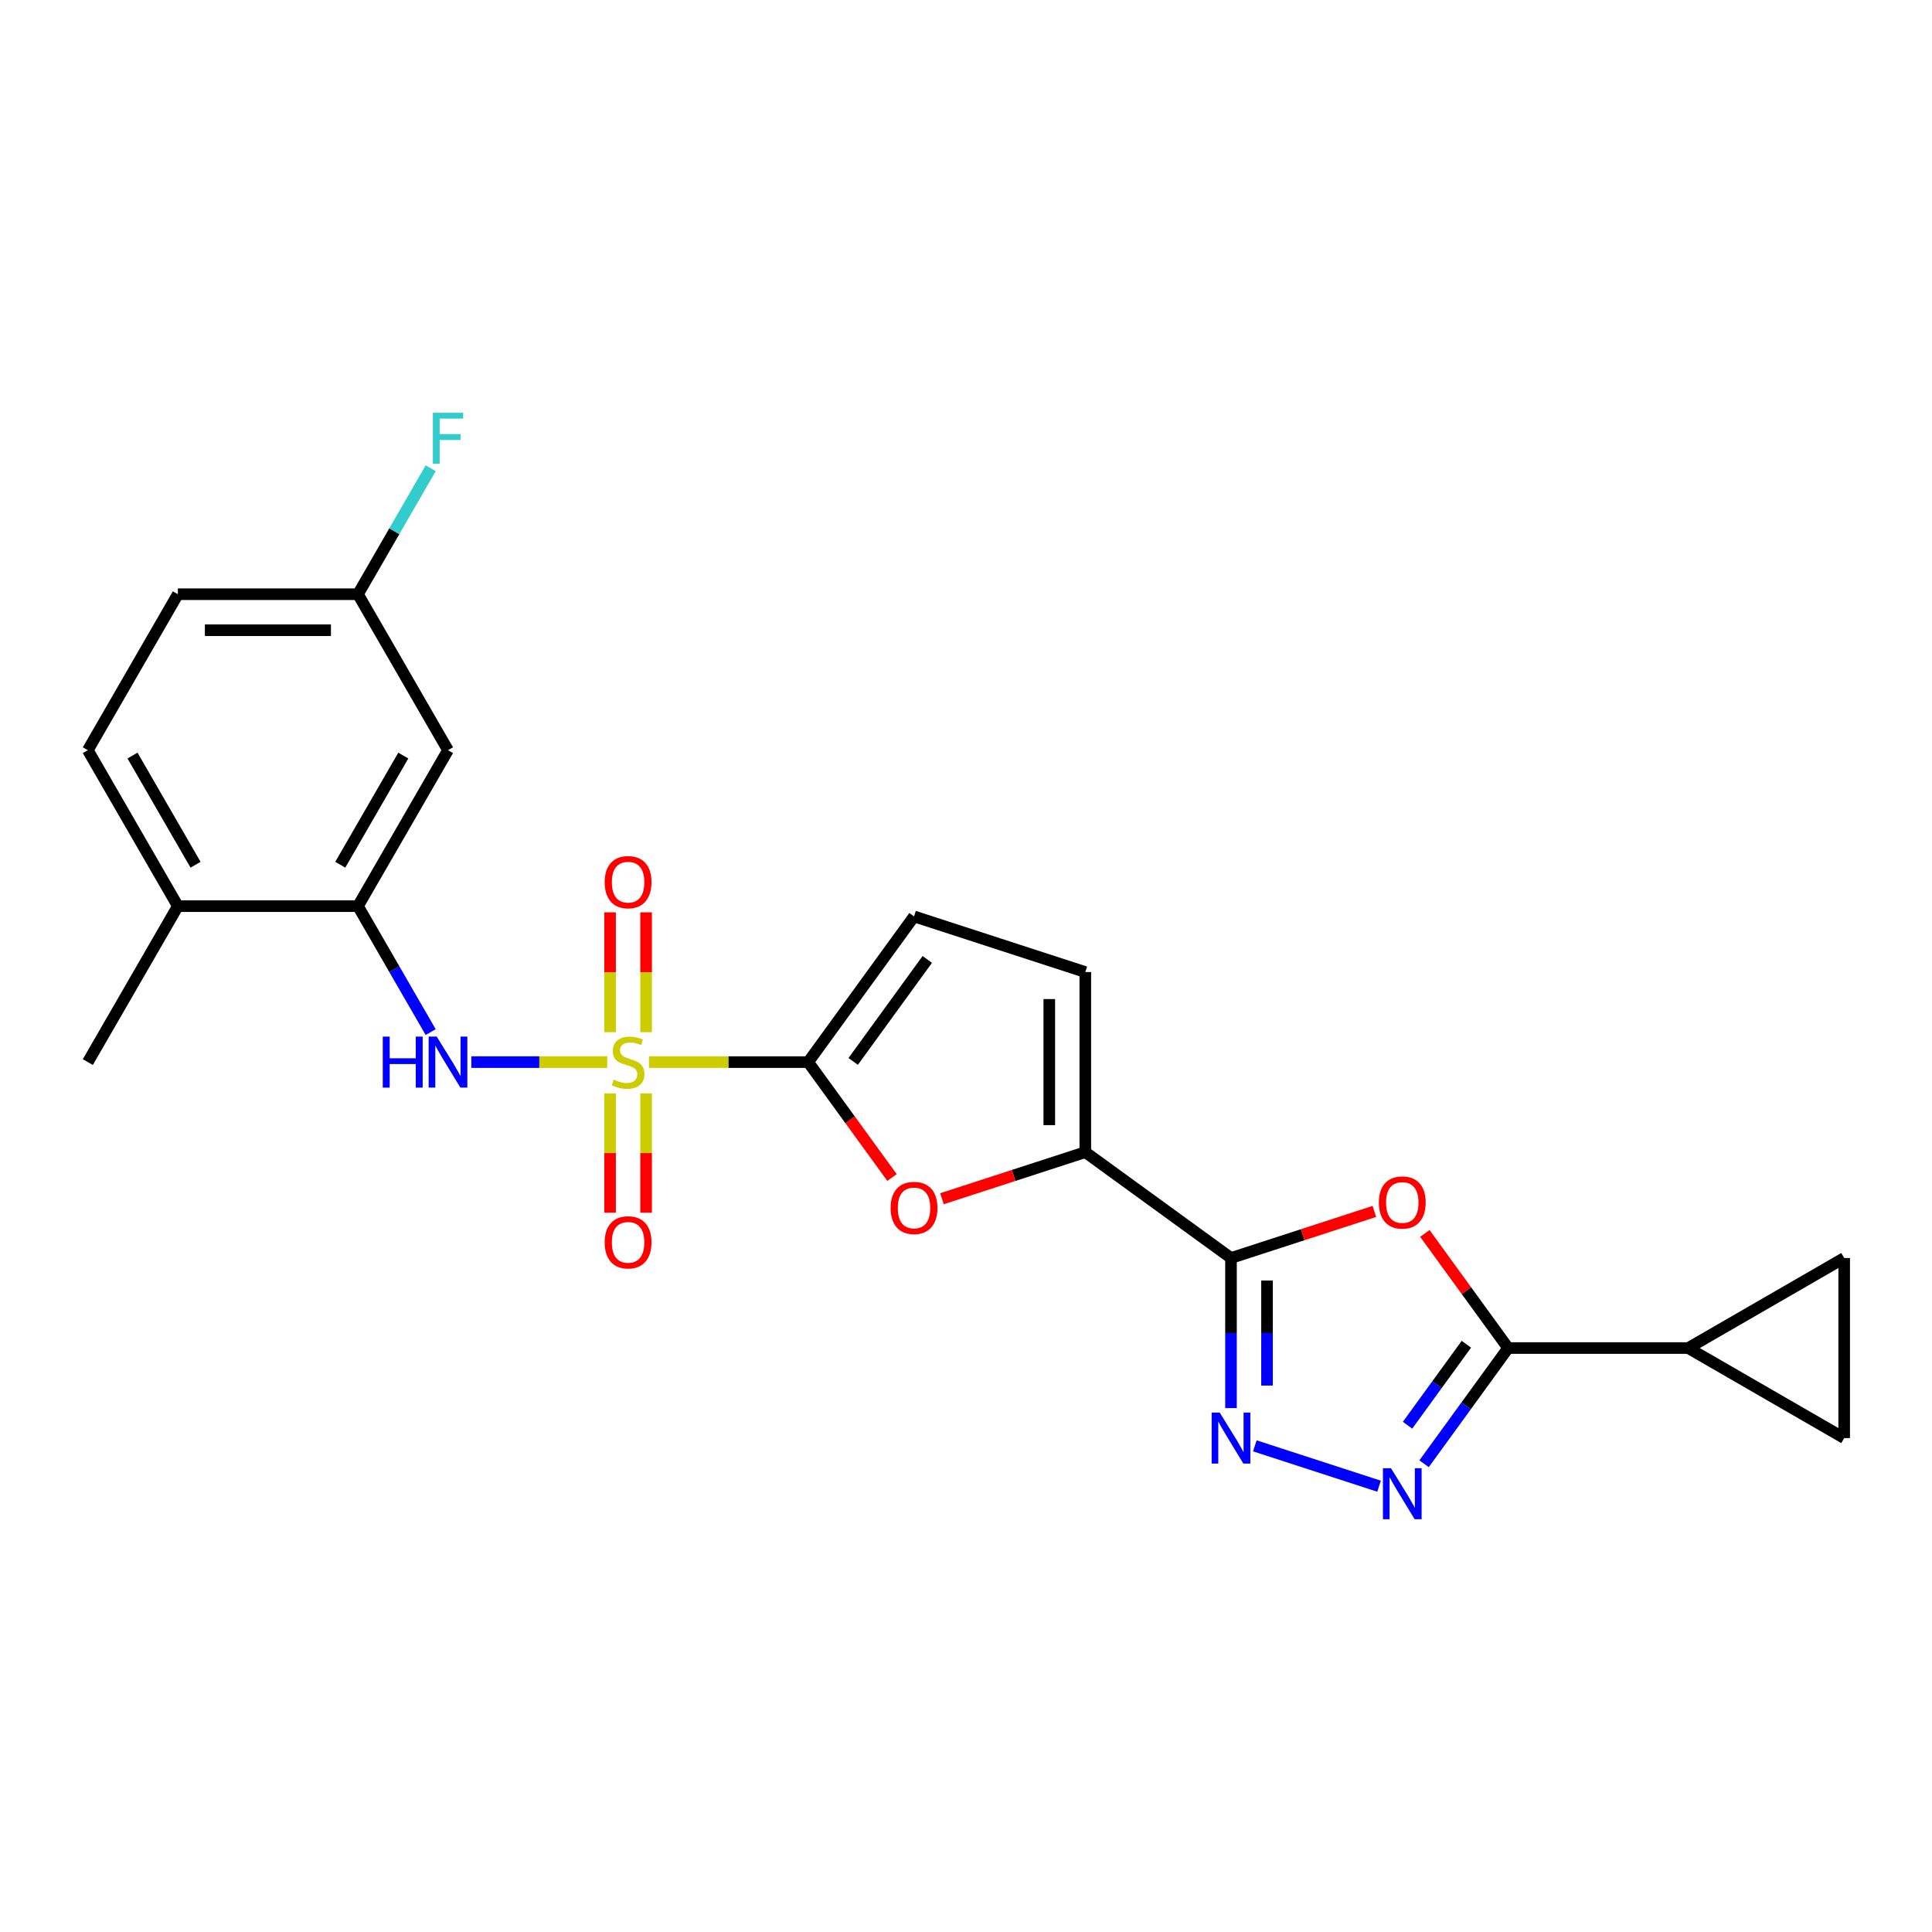 <?xml version='1.0' encoding='iso-8859-1'?>
<svg version='1.1' baseProfile='full'
              xmlns='http://www.w3.org/2000/svg'
                      xmlns:rdkit='http://www.rdkit.org/xml'
                      xmlns:xlink='http://www.w3.org/1999/xlink'
                  xml:space='preserve'
width='1000px' height='1000px' viewBox='0 0 1000 1000'>
<!-- END OF HEADER -->
<rect style='opacity:1.0;fill:#FFFFFF;stroke:none' width='1000' height='1000' x='0' y='0'> </rect>
<path class='bond-1' d='M 335.891,549.744 L 377.101,549.744' style='fill:none;fill-rule:evenodd;stroke:#CCCC00;stroke-width:6px;stroke-linecap:butt;stroke-linejoin:miter;stroke-opacity:1' />
<path class='bond-1' d='M 377.101,549.744 L 418.311,549.744' style='fill:none;fill-rule:evenodd;stroke:#000000;stroke-width:6px;stroke-linecap:butt;stroke-linejoin:miter;stroke-opacity:1' />
<path class='bond-8' d='M 314.302,549.744 L 279.128,549.744' style='fill:none;fill-rule:evenodd;stroke:#CCCC00;stroke-width:6px;stroke-linecap:butt;stroke-linejoin:miter;stroke-opacity:1' />
<path class='bond-8' d='M 279.128,549.744 L 243.954,549.744' style='fill:none;fill-rule:evenodd;stroke:#0000FF;stroke-width:6px;stroke-linecap:butt;stroke-linejoin:miter;stroke-opacity:1' />
<path class='bond-15' d='M 334.418,534.251 L 334.418,503.241' style='fill:none;fill-rule:evenodd;stroke:#CCCC00;stroke-width:6px;stroke-linecap:butt;stroke-linejoin:miter;stroke-opacity:1' />
<path class='bond-15' d='M 334.418,503.241 L 334.418,472.231' style='fill:none;fill-rule:evenodd;stroke:#FF0000;stroke-width:6px;stroke-linecap:butt;stroke-linejoin:miter;stroke-opacity:1' />
<path class='bond-15' d='M 315.775,534.251 L 315.775,503.241' style='fill:none;fill-rule:evenodd;stroke:#CCCC00;stroke-width:6px;stroke-linecap:butt;stroke-linejoin:miter;stroke-opacity:1' />
<path class='bond-15' d='M 315.775,503.241 L 315.775,472.231' style='fill:none;fill-rule:evenodd;stroke:#FF0000;stroke-width:6px;stroke-linecap:butt;stroke-linejoin:miter;stroke-opacity:1' />
<path class='bond-16' d='M 315.775,565.944 L 315.775,596.814' style='fill:none;fill-rule:evenodd;stroke:#CCCC00;stroke-width:6px;stroke-linecap:butt;stroke-linejoin:miter;stroke-opacity:1' />
<path class='bond-16' d='M 315.775,596.814 L 315.775,627.684' style='fill:none;fill-rule:evenodd;stroke:#FF0000;stroke-width:6px;stroke-linecap:butt;stroke-linejoin:miter;stroke-opacity:1' />
<path class='bond-16' d='M 334.418,565.944 L 334.418,596.814' style='fill:none;fill-rule:evenodd;stroke:#CCCC00;stroke-width:6px;stroke-linecap:butt;stroke-linejoin:miter;stroke-opacity:1' />
<path class='bond-16' d='M 334.418,596.814 L 334.418,627.684' style='fill:none;fill-rule:evenodd;stroke:#FF0000;stroke-width:6px;stroke-linecap:butt;stroke-linejoin:miter;stroke-opacity:1' />
<path class='bond-0' d='M 637.164,651.14 L 561.752,596.351' style='fill:none;fill-rule:evenodd;stroke:#000000;stroke-width:6px;stroke-linecap:butt;stroke-linejoin:miter;stroke-opacity:1' />
<path class='bond-2' d='M 637.164,651.14 L 674.266,639.085' style='fill:none;fill-rule:evenodd;stroke:#000000;stroke-width:6px;stroke-linecap:butt;stroke-linejoin:miter;stroke-opacity:1' />
<path class='bond-2' d='M 674.266,639.085 L 711.368,627.03' style='fill:none;fill-rule:evenodd;stroke:#FF0000;stroke-width:6px;stroke-linecap:butt;stroke-linejoin:miter;stroke-opacity:1' />
<path class='bond-3' d='M 637.164,651.14 L 637.164,689.983' style='fill:none;fill-rule:evenodd;stroke:#000000;stroke-width:6px;stroke-linecap:butt;stroke-linejoin:miter;stroke-opacity:1' />
<path class='bond-3' d='M 637.164,689.983 L 637.164,728.825' style='fill:none;fill-rule:evenodd;stroke:#0000FF;stroke-width:6px;stroke-linecap:butt;stroke-linejoin:miter;stroke-opacity:1' />
<path class='bond-3' d='M 655.807,662.793 L 655.807,689.983' style='fill:none;fill-rule:evenodd;stroke:#000000;stroke-width:6px;stroke-linecap:butt;stroke-linejoin:miter;stroke-opacity:1' />
<path class='bond-3' d='M 655.807,689.983 L 655.807,717.172' style='fill:none;fill-rule:evenodd;stroke:#0000FF;stroke-width:6px;stroke-linecap:butt;stroke-linejoin:miter;stroke-opacity:1' />
<path class='bond-7' d='M 418.311,549.744 L 440.01,579.61' style='fill:none;fill-rule:evenodd;stroke:#000000;stroke-width:6px;stroke-linecap:butt;stroke-linejoin:miter;stroke-opacity:1' />
<path class='bond-7' d='M 440.01,579.61 L 461.709,609.477' style='fill:none;fill-rule:evenodd;stroke:#FF0000;stroke-width:6px;stroke-linecap:butt;stroke-linejoin:miter;stroke-opacity:1' />
<path class='bond-11' d='M 418.311,549.744 L 473.101,474.332' style='fill:none;fill-rule:evenodd;stroke:#000000;stroke-width:6px;stroke-linecap:butt;stroke-linejoin:miter;stroke-opacity:1' />
<path class='bond-11' d='M 441.611,549.39 L 479.964,496.602' style='fill:none;fill-rule:evenodd;stroke:#000000;stroke-width:6px;stroke-linecap:butt;stroke-linejoin:miter;stroke-opacity:1' />
<path class='bond-4' d='M 737.505,638.425 L 759.055,668.086' style='fill:none;fill-rule:evenodd;stroke:#FF0000;stroke-width:6px;stroke-linecap:butt;stroke-linejoin:miter;stroke-opacity:1' />
<path class='bond-4' d='M 759.055,668.086 L 780.606,697.748' style='fill:none;fill-rule:evenodd;stroke:#000000;stroke-width:6px;stroke-linecap:butt;stroke-linejoin:miter;stroke-opacity:1' />
<path class='bond-5' d='M 649.506,748.365 L 713.799,769.255' style='fill:none;fill-rule:evenodd;stroke:#0000FF;stroke-width:6px;stroke-linecap:butt;stroke-linejoin:miter;stroke-opacity:1' />
<path class='bond-9' d='M 780.606,697.748 L 873.82,697.748' style='fill:none;fill-rule:evenodd;stroke:#000000;stroke-width:6px;stroke-linecap:butt;stroke-linejoin:miter;stroke-opacity:1' />
<path class='bond-26' d='M 780.606,697.748 L 758.852,727.689' style='fill:none;fill-rule:evenodd;stroke:#000000;stroke-width:6px;stroke-linecap:butt;stroke-linejoin:miter;stroke-opacity:1' />
<path class='bond-26' d='M 758.852,727.689 L 737.099,757.63' style='fill:none;fill-rule:evenodd;stroke:#0000FF;stroke-width:6px;stroke-linecap:butt;stroke-linejoin:miter;stroke-opacity:1' />
<path class='bond-26' d='M 758.997,695.772 L 743.77,716.731' style='fill:none;fill-rule:evenodd;stroke:#000000;stroke-width:6px;stroke-linecap:butt;stroke-linejoin:miter;stroke-opacity:1' />
<path class='bond-26' d='M 743.77,716.731 L 728.542,737.689' style='fill:none;fill-rule:evenodd;stroke:#0000FF;stroke-width:6px;stroke-linecap:butt;stroke-linejoin:miter;stroke-opacity:1' />
<path class='bond-6' d='M 561.752,596.351 L 524.651,608.406' style='fill:none;fill-rule:evenodd;stroke:#000000;stroke-width:6px;stroke-linecap:butt;stroke-linejoin:miter;stroke-opacity:1' />
<path class='bond-6' d='M 524.651,608.406 L 487.549,620.461' style='fill:none;fill-rule:evenodd;stroke:#FF0000;stroke-width:6px;stroke-linecap:butt;stroke-linejoin:miter;stroke-opacity:1' />
<path class='bond-24' d='M 561.752,596.351 L 561.752,503.137' style='fill:none;fill-rule:evenodd;stroke:#000000;stroke-width:6px;stroke-linecap:butt;stroke-linejoin:miter;stroke-opacity:1' />
<path class='bond-24' d='M 543.11,582.369 L 543.11,517.119' style='fill:none;fill-rule:evenodd;stroke:#000000;stroke-width:6px;stroke-linecap:butt;stroke-linejoin:miter;stroke-opacity:1' />
<path class='bond-10' d='M 222.917,534.214 L 204.096,501.616' style='fill:none;fill-rule:evenodd;stroke:#0000FF;stroke-width:6px;stroke-linecap:butt;stroke-linejoin:miter;stroke-opacity:1' />
<path class='bond-10' d='M 204.096,501.616 L 185.276,469.018' style='fill:none;fill-rule:evenodd;stroke:#000000;stroke-width:6px;stroke-linecap:butt;stroke-linejoin:miter;stroke-opacity:1' />
<path class='bond-13' d='M 873.82,697.748 L 954.545,651.14' style='fill:none;fill-rule:evenodd;stroke:#000000;stroke-width:6px;stroke-linecap:butt;stroke-linejoin:miter;stroke-opacity:1' />
<path class='bond-14' d='M 873.82,697.748 L 954.545,744.355' style='fill:none;fill-rule:evenodd;stroke:#000000;stroke-width:6px;stroke-linecap:butt;stroke-linejoin:miter;stroke-opacity:1' />
<path class='bond-17' d='M 185.276,469.018 L 231.883,388.292' style='fill:none;fill-rule:evenodd;stroke:#000000;stroke-width:6px;stroke-linecap:butt;stroke-linejoin:miter;stroke-opacity:1' />
<path class='bond-17' d='M 176.122,447.588 L 208.746,391.08' style='fill:none;fill-rule:evenodd;stroke:#000000;stroke-width:6px;stroke-linecap:butt;stroke-linejoin:miter;stroke-opacity:1' />
<path class='bond-18' d='M 185.276,469.018 L 92.062,469.018' style='fill:none;fill-rule:evenodd;stroke:#000000;stroke-width:6px;stroke-linecap:butt;stroke-linejoin:miter;stroke-opacity:1' />
<path class='bond-12' d='M 473.101,474.332 L 561.752,503.137' style='fill:none;fill-rule:evenodd;stroke:#000000;stroke-width:6px;stroke-linecap:butt;stroke-linejoin:miter;stroke-opacity:1' />
<path class='bond-27' d='M 954.545,651.14 L 954.545,744.355' style='fill:none;fill-rule:evenodd;stroke:#000000;stroke-width:6px;stroke-linecap:butt;stroke-linejoin:miter;stroke-opacity:1' />
<path class='bond-20' d='M 231.883,388.292 L 185.276,307.566' style='fill:none;fill-rule:evenodd;stroke:#000000;stroke-width:6px;stroke-linecap:butt;stroke-linejoin:miter;stroke-opacity:1' />
<path class='bond-19' d='M 92.062,469.018 L 45.455,388.292' style='fill:none;fill-rule:evenodd;stroke:#000000;stroke-width:6px;stroke-linecap:butt;stroke-linejoin:miter;stroke-opacity:1' />
<path class='bond-19' d='M 101.216,447.588 L 68.591,391.08' style='fill:none;fill-rule:evenodd;stroke:#000000;stroke-width:6px;stroke-linecap:butt;stroke-linejoin:miter;stroke-opacity:1' />
<path class='bond-23' d='M 92.062,469.018 L 45.455,549.744' style='fill:none;fill-rule:evenodd;stroke:#000000;stroke-width:6px;stroke-linecap:butt;stroke-linejoin:miter;stroke-opacity:1' />
<path class='bond-21' d='M 45.455,388.292 L 92.062,307.566' style='fill:none;fill-rule:evenodd;stroke:#000000;stroke-width:6px;stroke-linecap:butt;stroke-linejoin:miter;stroke-opacity:1' />
<path class='bond-22' d='M 185.276,307.566 L 204.096,274.968' style='fill:none;fill-rule:evenodd;stroke:#000000;stroke-width:6px;stroke-linecap:butt;stroke-linejoin:miter;stroke-opacity:1' />
<path class='bond-22' d='M 204.096,274.968 L 222.917,242.37' style='fill:none;fill-rule:evenodd;stroke:#33CCCC;stroke-width:6px;stroke-linecap:butt;stroke-linejoin:miter;stroke-opacity:1' />
<path class='bond-25' d='M 185.276,307.566 L 92.062,307.566' style='fill:none;fill-rule:evenodd;stroke:#000000;stroke-width:6px;stroke-linecap:butt;stroke-linejoin:miter;stroke-opacity:1' />
<path class='bond-25' d='M 171.293,326.209 L 106.044,326.209' style='fill:none;fill-rule:evenodd;stroke:#000000;stroke-width:6px;stroke-linecap:butt;stroke-linejoin:miter;stroke-opacity:1' />
<path  class='atom-0' d='M 317.64 558.804
Q 317.938 558.916, 319.168 559.438
Q 320.399 559.96, 321.741 560.295
Q 323.121 560.594, 324.463 560.594
Q 326.961 560.594, 328.415 559.401
Q 329.869 558.17, 329.869 556.045
Q 329.869 554.591, 329.123 553.696
Q 328.415 552.801, 327.296 552.316
Q 326.178 551.832, 324.314 551.272
Q 321.965 550.564, 320.548 549.893
Q 319.168 549.222, 318.162 547.805
Q 317.192 546.388, 317.192 544.002
Q 317.192 540.683, 319.429 538.633
Q 321.704 536.582, 326.178 536.582
Q 329.235 536.582, 332.703 538.036
L 331.845 540.907
Q 328.676 539.602, 326.29 539.602
Q 323.717 539.602, 322.3 540.683
Q 320.883 541.727, 320.921 543.554
Q 320.921 544.971, 321.629 545.829
Q 322.375 546.686, 323.419 547.171
Q 324.5 547.656, 326.29 548.215
Q 328.676 548.961, 330.093 549.706
Q 331.51 550.452, 332.516 551.981
Q 333.56 553.472, 333.56 556.045
Q 333.56 559.699, 331.1 561.675
Q 328.676 563.614, 324.612 563.614
Q 322.263 563.614, 320.473 563.092
Q 318.721 562.607, 316.633 561.75
L 317.64 558.804
' fill='#CCCC00'/>
<path  class='atom-3' d='M 713.698 622.41
Q 713.698 616.072, 716.83 612.53
Q 719.962 608.988, 725.816 608.988
Q 731.67 608.988, 734.802 612.53
Q 737.934 616.072, 737.934 622.41
Q 737.934 628.823, 734.764 632.477
Q 731.595 636.094, 725.816 636.094
Q 719.999 636.094, 716.83 632.477
Q 713.698 628.861, 713.698 622.41
M 725.816 633.111
Q 729.843 633.111, 732.005 630.427
Q 734.205 627.705, 734.205 622.41
Q 734.205 617.228, 732.005 614.618
Q 729.843 611.97, 725.816 611.97
Q 721.789 611.97, 719.589 614.58
Q 717.427 617.19, 717.427 622.41
Q 717.427 627.742, 719.589 630.427
Q 721.789 633.111, 725.816 633.111
' fill='#FF0000'/>
<path  class='atom-4' d='M 631.329 731.155
L 639.979 745.138
Q 640.837 746.517, 642.216 749.015
Q 643.596 751.513, 643.67 751.663
L 643.67 731.155
L 647.175 731.155
L 647.175 757.554
L 643.559 757.554
L 634.274 742.267
Q 633.193 740.477, 632.037 738.426
Q 630.919 736.375, 630.583 735.742
L 630.583 757.554
L 627.153 757.554
L 627.153 731.155
L 631.329 731.155
' fill='#0000FF'/>
<path  class='atom-6' d='M 719.981 759.96
L 728.631 773.942
Q 729.489 775.322, 730.868 777.82
Q 732.248 780.318, 732.322 780.467
L 732.322 759.96
L 735.827 759.96
L 735.827 786.358
L 732.21 786.358
L 722.926 771.071
Q 721.845 769.282, 720.689 767.231
Q 719.571 765.18, 719.235 764.546
L 719.235 786.358
L 715.805 786.358
L 715.805 759.96
L 719.981 759.96
' fill='#0000FF'/>
<path  class='atom-8' d='M 460.983 625.23
Q 460.983 618.891, 464.115 615.349
Q 467.247 611.807, 473.101 611.807
Q 478.954 611.807, 482.086 615.349
Q 485.218 618.891, 485.218 625.23
Q 485.218 631.643, 482.049 635.297
Q 478.88 638.914, 473.101 638.914
Q 467.284 638.914, 464.115 635.297
Q 460.983 631.68, 460.983 625.23
M 473.101 635.931
Q 477.127 635.931, 479.29 633.246
Q 481.49 630.525, 481.49 625.23
Q 481.49 620.047, 479.29 617.437
Q 477.127 614.79, 473.101 614.79
Q 469.074 614.79, 466.874 617.4
Q 464.711 620.01, 464.711 625.23
Q 464.711 630.562, 466.874 633.246
Q 469.074 635.931, 473.101 635.931
' fill='#FF0000'/>
<path  class='atom-9' d='M 198.12 536.545
L 201.7 536.545
L 201.7 547.768
L 215.197 547.768
L 215.197 536.545
L 218.777 536.545
L 218.777 562.943
L 215.197 562.943
L 215.197 550.75
L 201.7 550.75
L 201.7 562.943
L 198.12 562.943
L 198.12 536.545
' fill='#0000FF'/>
<path  class='atom-9' d='M 226.047 536.545
L 234.698 550.527
Q 235.555 551.906, 236.935 554.404
Q 238.314 556.902, 238.389 557.052
L 238.389 536.545
L 241.894 536.545
L 241.894 562.943
L 238.277 562.943
L 228.993 547.656
Q 227.912 545.866, 226.756 543.815
Q 225.637 541.765, 225.302 541.131
L 225.302 562.943
L 221.871 562.943
L 221.871 536.545
L 226.047 536.545
' fill='#0000FF'/>
<path  class='atom-16' d='M 312.979 456.604
Q 312.979 450.266, 316.111 446.723
Q 319.243 443.181, 325.097 443.181
Q 330.95 443.181, 334.082 446.723
Q 337.214 450.266, 337.214 456.604
Q 337.214 463.017, 334.045 466.671
Q 330.876 470.288, 325.097 470.288
Q 319.28 470.288, 316.111 466.671
Q 312.979 463.055, 312.979 456.604
M 325.097 467.305
Q 329.123 467.305, 331.286 464.621
Q 333.486 461.899, 333.486 456.604
Q 333.486 451.421, 331.286 448.811
Q 329.123 446.164, 325.097 446.164
Q 321.07 446.164, 318.87 448.774
Q 316.707 451.384, 316.707 456.604
Q 316.707 461.936, 318.87 464.621
Q 321.07 467.305, 325.097 467.305
' fill='#FF0000'/>
<path  class='atom-17' d='M 312.979 643.032
Q 312.979 636.694, 316.111 633.152
Q 319.243 629.609, 325.097 629.609
Q 330.95 629.609, 334.082 633.152
Q 337.214 636.694, 337.214 643.032
Q 337.214 649.445, 334.045 653.099
Q 330.876 656.716, 325.097 656.716
Q 319.28 656.716, 316.111 653.099
Q 312.979 649.483, 312.979 643.032
M 325.097 653.733
Q 329.123 653.733, 331.286 651.049
Q 333.486 648.327, 333.486 643.032
Q 333.486 637.85, 331.286 635.24
Q 329.123 632.592, 325.097 632.592
Q 321.07 632.592, 318.87 635.202
Q 316.707 637.812, 316.707 643.032
Q 316.707 648.364, 318.87 651.049
Q 321.07 653.733, 325.097 653.733
' fill='#FF0000'/>
<path  class='atom-23' d='M 224.034 213.642
L 239.731 213.642
L 239.731 216.662
L 227.576 216.662
L 227.576 224.678
L 238.389 224.678
L 238.389 227.736
L 227.576 227.736
L 227.576 240.04
L 224.034 240.04
L 224.034 213.642
' fill='#33CCCC'/>
</svg>
